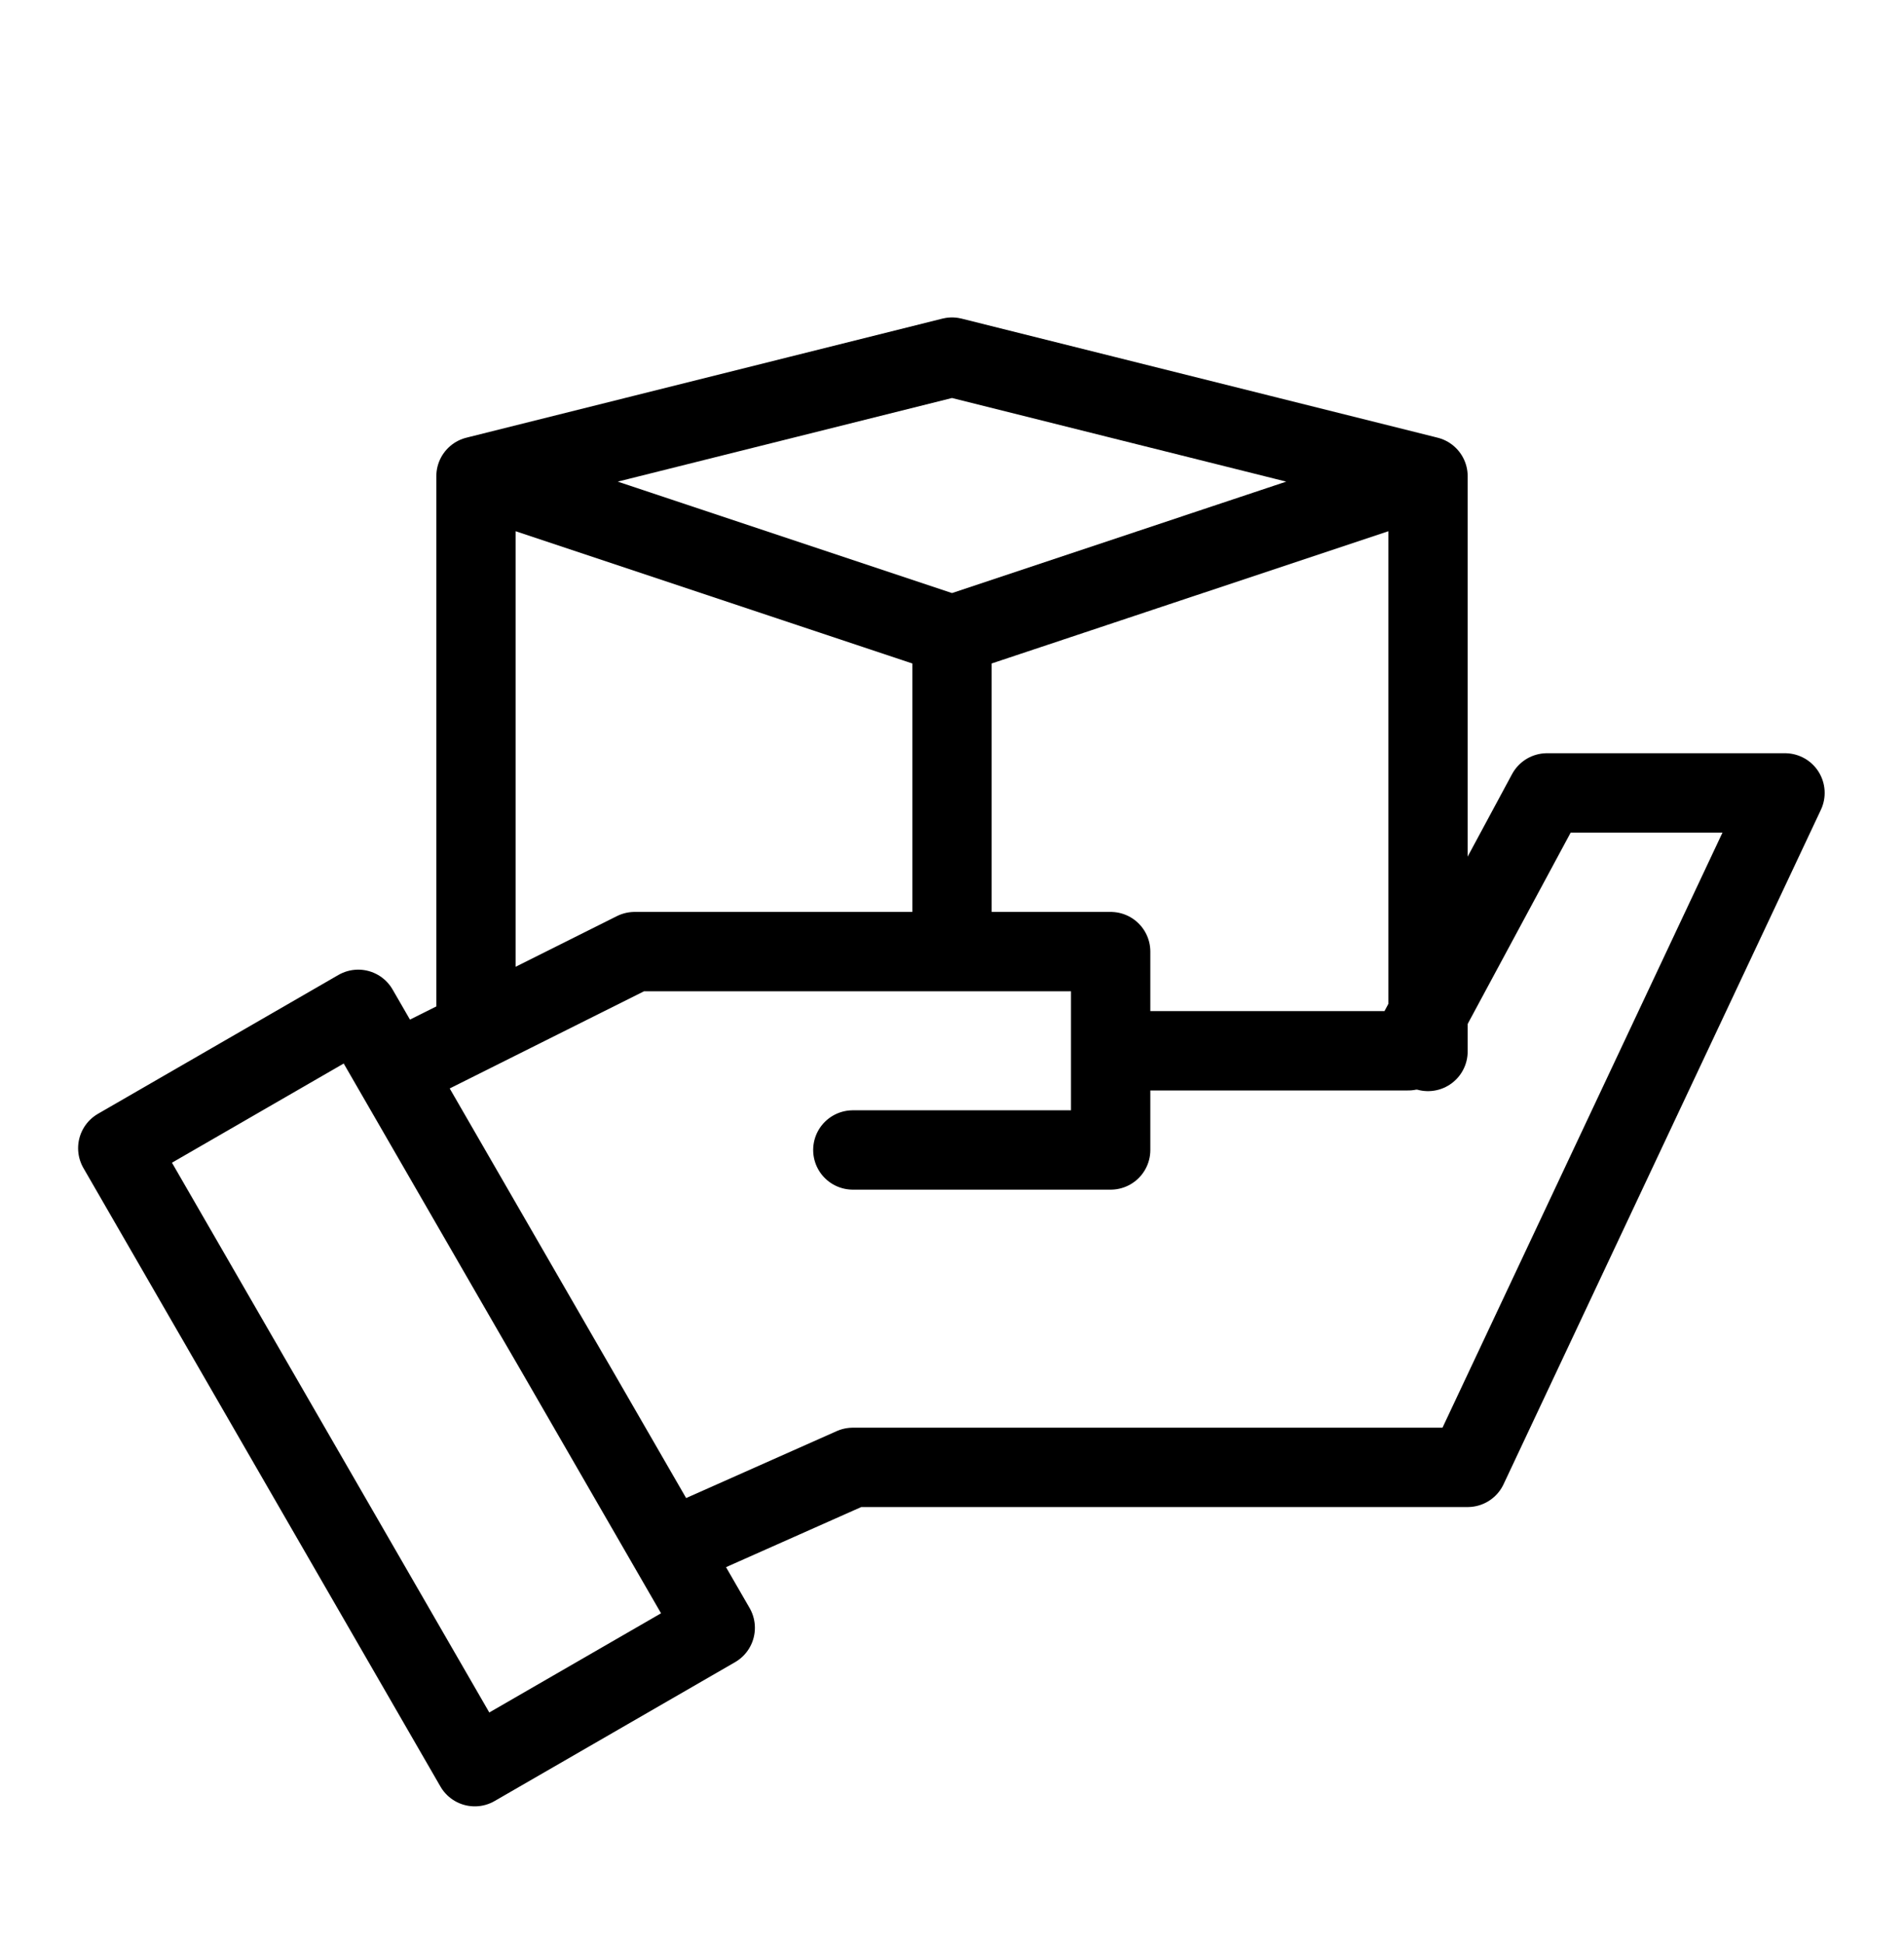 <svg width="48" height="49" viewBox="0 0 48 49" fill="none" xmlns="http://www.w3.org/2000/svg">
<g clip-path="url(#clip0_4802_65488)">
<path d="M28 26.485L28 23.985L16 23.985L10 26.985M28 26.485L28 28.985L21.5 28.985M28 26.485L35.5 26.485L39 19.985L45 19.985L37 36.985L21.5 36.985L17 38.985M2.969 28.94L11.969 44.529L18.031 41.029L9.031 25.44L2.969 28.94Z" stroke="#014E98" style="stroke:#014E98;stroke:color(display-p3 0.004 0.306 0.596);stroke-opacity:1;" stroke-width="2" stroke-linecap="round" stroke-linejoin="round"/>
<path d="M12 12.002L24 16.002M12 12.002V25.502M12 12.002L24 9.001L36 12.002M36 12.002L24 16.002M36 12.002V26.502M24 16.002V23.502" stroke="#014E98" style="stroke:#014E98;stroke:color(display-p3 0.004 0.306 0.596);stroke-opacity:1;" stroke-width="2" stroke-linecap="round" stroke-linejoin="round"/>
</g>
<defs>
<clipPath id="clip0_4802_65488">
<rect width="48" height="48" fill="white" style="fill:white;fill-opacity:1;" transform="translate(0 0.501)"/>
</clipPath>
</defs>
</svg>
